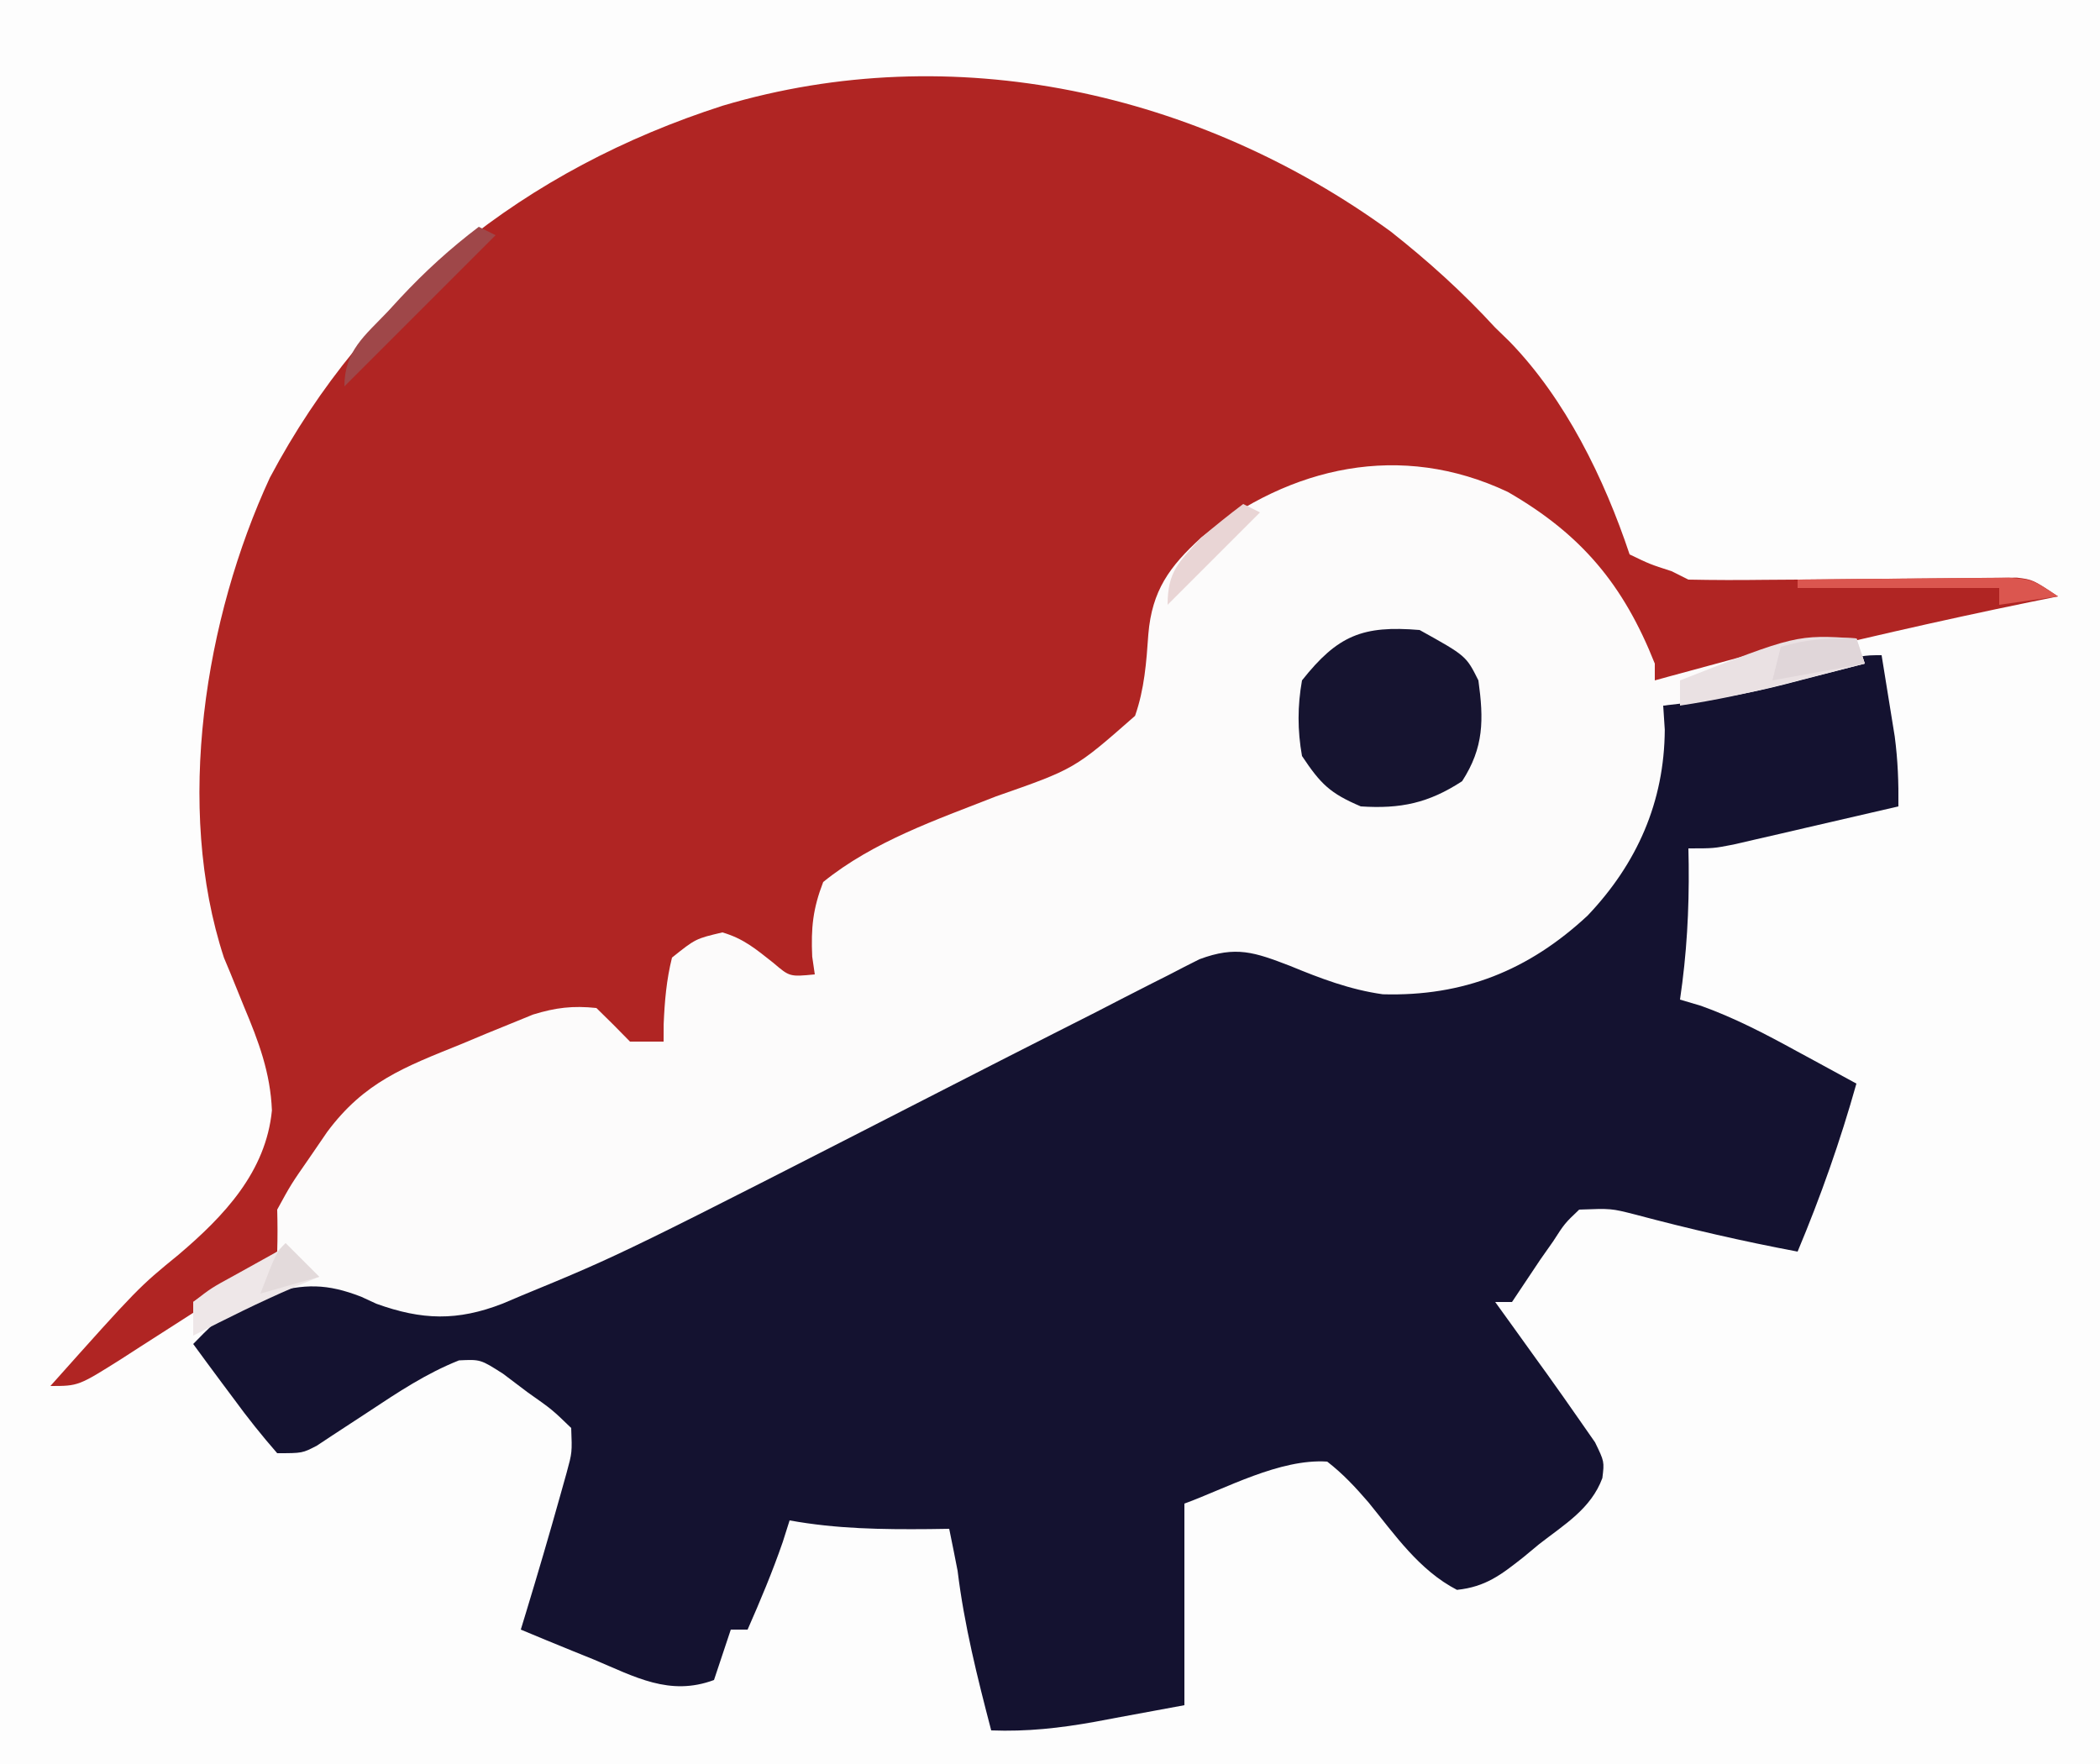 <?xml version="1.0" encoding="UTF-8"?>
<svg version="1.1" xmlns="http://www.w3.org/2000/svg" width="250" height="210">
<rect width="100%" height="100%" fill="#333333" stroke="none"/>
<path d="M0 0 C82.5 0 165 0 250 0 C250 69.3 250 138.6 250 210 C167.5 210 85 210 0 210 C0 140.7 0 71.4 0 0 Z " fill="#FDFDFD" transform="translate(0,0)"/>
<path d="M0 0 C4.483 3.538 8.579 7.234 12.438 11.438 C12.997 11.981 13.556 12.525 14.133 13.086 C20.786 19.919 25.437 29.435 28.438 38.438 C30.861 39.607 30.861 39.607 33.438 40.438 C34.097 40.767 34.758 41.097 35.438 41.438 C38.465 41.5 41.47 41.504 44.496 41.465 C46.344 41.452 48.193 41.44 50.041 41.428 C52.962 41.403 55.883 41.375 58.804 41.342 C61.618 41.311 64.432 41.294 67.246 41.277 C68.559 41.257 68.559 41.257 69.898 41.237 C70.712 41.233 71.526 41.23 72.365 41.226 C73.081 41.219 73.796 41.211 74.534 41.204 C76.438 41.438 76.438 41.438 79.438 43.438 C78.356 43.657 77.274 43.876 76.16 44.102 C65.285 46.335 54.49 48.819 43.717 51.506 C42.698 51.757 41.679 52.007 40.629 52.266 C39.723 52.492 38.818 52.717 37.885 52.95 C35.438 53.438 35.438 53.438 31.438 53.438 C31.109 52.664 30.78 51.891 30.441 51.094 C26.06 41.499 20.156 34.015 10.082 30.062 C0.626 27.828 -9.108 28.568 -17.562 33.438 C-21.996 36.313 -24.954 39.853 -27.562 44.438 C-27.822 46.847 -28.006 49.266 -28.125 51.688 C-28.621 55.499 -29.353 58.364 -32.294 60.974 C-36.916 63.986 -41.932 66.165 -46.997 68.319 C-50.968 70.05 -54.782 72.069 -58.625 74.062 C-65.227 77.438 -65.227 77.438 -67.562 77.438 C-67.562 81.067 -67.562 84.698 -67.562 88.438 C-68.882 88.767 -70.203 89.097 -71.562 89.438 C-73.014 88.115 -74.465 86.791 -75.902 85.453 C-77.803 84.039 -77.803 84.039 -81.438 85.125 C-82.469 85.558 -83.5 85.991 -84.562 86.438 C-84.892 89.737 -85.222 93.037 -85.562 96.438 C-87.812 97.188 -87.812 97.188 -90.562 97.438 C-91.161 96.778 -91.759 96.118 -92.375 95.438 C-94.503 93.021 -94.503 93.021 -98.09 93.578 C-103.134 94.359 -107.64 96.192 -112.312 98.188 C-113.567 98.69 -113.567 98.69 -114.848 99.203 C-119.66 101.229 -122.651 102.93 -125.562 107.438 C-126.125 108.19 -126.687 108.943 -127.266 109.719 C-127.776 110.451 -128.287 111.183 -128.812 111.938 C-129.333 112.67 -129.854 113.402 -130.391 114.156 C-131.769 116.398 -131.769 116.398 -131.516 119.051 C-131.562 121.438 -131.562 121.438 -132.969 122.887 C-133.66 123.295 -134.351 123.704 -135.062 124.125 C-135.869 124.616 -136.676 125.107 -137.508 125.613 C-138.516 126.215 -139.524 126.817 -140.562 127.438 C-141.917 128.302 -143.268 129.171 -144.617 130.043 C-146.057 130.967 -147.497 131.89 -148.938 132.812 C-149.639 133.266 -150.341 133.719 -151.064 134.186 C-156.221 137.438 -156.221 137.438 -159.562 137.438 C-149.096 125.72 -149.096 125.72 -144.312 121.812 C-138.859 117.182 -133.903 111.936 -133.191 104.629 C-133.369 100.148 -134.775 96.41 -136.5 92.312 C-137.056 90.958 -137.607 89.601 -138.152 88.242 C-138.398 87.654 -138.645 87.066 -138.898 86.46 C-144.798 68.495 -141.15 45.995 -133.438 29.312 C-121.809 7.392 -103.008 -7.435 -79.513 -14.982 C-52.095 -23.145 -22.776 -16.587 0 0 Z " fill="#B02523" transform="translate(165.562,27.562)"/>
<path d="M0 0 C0.338 2.062 0.67 4.124 1 6.188 C1.186 7.336 1.371 8.485 1.562 9.668 C1.936 12.512 2.034 15.142 2 18 C-1.603 18.839 -5.208 19.67 -8.812 20.5 C-9.837 20.738 -10.861 20.977 -11.916 21.223 C-12.899 21.448 -13.882 21.674 -14.895 21.906 C-15.801 22.116 -16.706 22.325 -17.64 22.541 C-20 23 -20 23 -23 23 C-22.988 23.629 -22.977 24.258 -22.965 24.906 C-22.907 30.381 -23.198 35.585 -24 41 C-23.172 41.245 -22.345 41.49 -21.492 41.742 C-17.467 43.192 -13.868 45.072 -10.125 47.125 C-9.437 47.498 -8.748 47.87 -8.039 48.254 C-6.357 49.165 -4.678 50.082 -3 51 C-4.926 57.856 -7.247 64.433 -10 71 C-16.519 69.774 -22.926 68.294 -29.336 66.586 C-32.196 65.857 -32.196 65.857 -36 66 C-37.723 67.638 -37.723 67.638 -39.125 69.812 C-39.623 70.52 -40.12 71.228 -40.633 71.957 C-41.757 73.637 -42.879 75.318 -44 77 C-44.66 77 -45.32 77 -46 77 C-45.313 77.953 -44.626 78.905 -43.918 79.887 C-43.008 81.154 -42.098 82.421 -41.188 83.688 C-40.736 84.313 -40.284 84.939 -39.818 85.584 C-38.531 87.379 -37.262 89.186 -36 91 C-35.377 91.893 -34.755 92.787 -34.113 93.707 C-33 96 -33 96 -33.244 97.966 C-34.602 101.62 -37.751 103.478 -40.75 105.812 C-41.371 106.327 -41.993 106.842 -42.633 107.373 C-45.303 109.477 -47.129 110.908 -50.551 111.27 C-55.059 108.933 -57.931 104.724 -61.096 100.84 C-62.648 99.043 -64.121 97.452 -66 96 C-71.638 95.628 -78.138 99.232 -83 101 C-83 108.92 -83 116.84 -83 125 C-85.681 125.495 -88.362 125.99 -91.125 126.5 C-91.958 126.657 -92.791 126.813 -93.649 126.975 C-97.823 127.727 -101.738 128.163 -106 128 C-107.648 121.687 -109.206 115.488 -110 109 C-110.324 107.332 -110.656 105.665 -111 104 C-112.178 104.017 -112.178 104.017 -113.379 104.035 C-119.037 104.084 -124.429 104.013 -130 103 C-130.268 103.846 -130.536 104.691 -130.812 105.562 C-132.048 109.139 -133.477 112.539 -135 116 C-135.66 116 -136.32 116 -137 116 C-137.66 117.98 -138.32 119.96 -139 122 C-144.29 123.972 -148.419 121.614 -153.312 119.562 C-154.148 119.224 -154.984 118.886 -155.846 118.537 C-157.902 117.703 -159.953 116.857 -162 116 C-161.8 115.345 -161.601 114.69 -161.395 114.015 C-159.985 109.378 -158.619 104.73 -157.312 100.062 C-157.061 99.167 -156.81 98.271 -156.551 97.348 C-155.886 94.915 -155.886 94.915 -156 92 C-158.268 89.806 -158.268 89.806 -161.188 87.75 C-162.15 87.023 -163.113 86.296 -164.105 85.547 C-166.799 83.827 -166.799 83.827 -169.355 83.949 C-173.265 85.503 -176.627 87.746 -180.125 90.062 C-181.54 90.997 -182.959 91.926 -184.383 92.848 C-185.317 93.467 -185.317 93.467 -186.27 94.098 C-188 95 -188 95 -191 95 C-192.858 92.87 -194.529 90.776 -196.188 88.5 C-196.651 87.88 -197.114 87.26 -197.592 86.621 C-198.736 85.087 -199.869 83.544 -201 82 C-197.712 78.604 -194.506 75.633 -190 74 C-184.783 74.083 -180.835 75.243 -176.152 77.477 C-169.573 79.077 -163.068 75.618 -157.195 73.012 C-156.211 72.579 -155.228 72.147 -154.214 71.702 C-145.173 67.656 -136.327 63.242 -127.492 58.77 C-126.777 58.408 -126.062 58.046 -125.325 57.673 C-118.647 54.288 -111.975 50.89 -105.312 47.474 C-101.622 45.584 -97.924 43.706 -94.223 41.838 C-92.829 41.13 -91.437 40.418 -90.049 39.7 C-88.126 38.706 -86.195 37.73 -84.261 36.757 C-83.169 36.199 -82.077 35.64 -80.952 35.065 C-75.978 33.27 -72.496 35.132 -67.812 37.062 C-59.99 39.939 -52.985 39.996 -45.164 37.039 C-37.814 33.51 -32.024 28.251 -29.066 20.578 C-27.538 15.75 -26.665 11.024 -26 6 C-14.281 3.07 -14.281 3.07 -12.152 2.54 C-10.685 2.172 -9.219 1.799 -7.754 1.421 C-2.211 0 -2.211 0 0 0 Z " fill="#141230" transform="translate(224,78)"/>
<path d="M0 0 C8.757 5.043 13.766 11.025 17.5 20.438 C17.5 21.098 17.5 21.758 17.5 22.438 C18.049 22.286 18.599 22.135 19.165 21.979 C21.671 21.292 24.179 20.614 26.688 19.938 C27.552 19.699 28.416 19.461 29.307 19.215 C30.148 18.989 30.989 18.764 31.855 18.531 C33.01 18.217 33.01 18.217 34.188 17.896 C36.678 17.402 38.968 17.359 41.5 17.438 C41.83 18.427 42.16 19.418 42.5 20.438 C40.001 21.089 37.501 21.734 35 22.375 C34.304 22.557 33.608 22.74 32.891 22.928 C28.102 24.147 23.415 24.912 18.5 25.438 C18.562 26.386 18.624 27.335 18.688 28.312 C18.635 36.918 15.38 44.252 9.5 50.438 C2.49 56.959 -5.278 60.074 -14.879 59.805 C-18.807 59.254 -22.303 57.916 -25.957 56.41 C-30.143 54.809 -32.346 54.007 -36.7 55.63 C-37.927 56.24 -39.147 56.865 -40.36 57.502 C-41.03 57.84 -41.701 58.178 -42.393 58.526 C-44.613 59.649 -46.824 60.792 -49.035 61.934 C-50.594 62.724 -52.153 63.514 -53.713 64.302 C-57.833 66.386 -61.944 68.486 -66.054 70.591 C-105.367 90.717 -105.367 90.717 -117.371 95.66 C-118.125 95.979 -118.878 96.298 -119.655 96.627 C-125.057 98.728 -129.27 98.603 -134.688 96.648 C-135.286 96.373 -135.884 96.097 -136.5 95.812 C-140.566 94.236 -143.217 94.235 -147.5 95.438 C-150.599 96.952 -153.562 98.632 -156.5 100.438 C-156.5 99.118 -156.5 97.797 -156.5 96.438 C-154.01 94.699 -151.403 93.452 -148.688 92.098 C-147.605 91.276 -147.605 91.276 -146.5 90.438 C-146.446 88.772 -146.454 87.104 -146.5 85.438 C-144.855 82.43 -144.855 82.43 -142.688 79.312 C-141.98 78.279 -141.272 77.245 -140.543 76.18 C-136.125 70.25 -131.396 68.482 -124.625 65.75 C-123.134 65.126 -123.134 65.126 -121.613 64.49 C-120.65 64.098 -119.687 63.705 -118.695 63.301 C-117.819 62.943 -116.943 62.585 -116.04 62.216 C-113.339 61.388 -111.306 61.143 -108.5 61.438 C-107.146 62.75 -105.812 64.083 -104.5 65.438 C-103.18 65.438 -101.86 65.438 -100.5 65.438 C-100.497 64.75 -100.495 64.063 -100.492 63.355 C-100.374 60.603 -100.166 58.113 -99.5 55.438 C-96.688 53.188 -96.688 53.188 -93.5 52.438 C-90.951 53.187 -89.52 54.422 -87.438 56.062 C-85.488 57.727 -85.488 57.727 -82.5 57.438 C-82.653 56.386 -82.653 56.386 -82.809 55.312 C-82.961 51.909 -82.734 49.63 -81.5 46.438 C-75.523 41.598 -68.034 39.038 -60.938 36.25 C-51.558 32.974 -51.558 32.974 -44.374 26.656 C-43.257 23.457 -43.027 20.297 -42.793 16.934 C-42.358 11.742 -40.278 8.88 -36.5 5.438 C-25.852 -3.055 -12.761 -6.027 0 0 Z " fill="#FCFBFB" transform="translate(179.5,58.562)"/>
<path d="M0 0 C5.538 3.077 5.538 3.077 7 6 C7.643 10.678 7.664 13.973 5.062 18 C1.072 20.606 -2.257 21.31 -7 21 C-10.67 19.438 -11.773 18.341 -14 15 C-14.545 11.935 -14.543 9.066 -14 6 C-9.747 0.628 -6.772 -0.564 0 0 Z " fill="#161430" transform="translate(169,75)"/>
<path d="M0 0 C0.33 0.99 0.66 1.98 1 3 C-1.541 3.649 -4.083 4.294 -6.625 4.938 C-7.338 5.12 -8.051 5.302 -8.785 5.49 C-12.84 6.513 -16.859 7.38 -21 8 C-21 7.01 -21 6.02 -21 5 C-7.137 -0.446 -7.137 -0.446 0 0 Z " fill="#EAE1E3" transform="translate(221,76)"/>
<path d="M0 0 C0.66 0.33 1.32 0.66 2 1 C-3.94 6.94 -9.88 12.88 -16 19 C-16 14.766 -13.576 12.975 -10.812 10.062 C-10.088 9.275 -10.088 9.275 -9.35 8.471 C-6.433 5.343 -3.417 2.592 0 0 Z " fill="#9F4749" transform="translate(57,27)"/>
<path d="M0 0 C1.32 1.32 2.64 2.64 4 4 C2.515 4.619 2.515 4.619 1 5.25 C-3.09 6.998 -7.036 8.983 -11 11 C-11 9.68 -11 8.36 -11 7 C-8.848 5.332 -8.848 5.332 -6.062 3.812 C-4.688 3.049 -4.688 3.049 -3.285 2.27 C-2.154 1.641 -2.154 1.641 -1 1 C-0.67 0.67 -0.34 0.34 0 0 Z " fill="#EEE7E8" transform="translate(34,148)"/>
<path d="M0 0 C3.933 -0.049 7.865 -0.086 11.798 -0.11 C13.793 -0.125 15.788 -0.15 17.783 -0.176 C19.664 -0.185 19.664 -0.185 21.582 -0.195 C22.739 -0.206 23.897 -0.216 25.089 -0.227 C28 0 28 0 31 2 C28.69 2.33 26.38 2.66 24 3 C24 2.34 24 1.68 24 1 C16.08 1 8.16 1 0 1 C0 0.67 0 0.34 0 0 Z " fill="#DB564F" transform="translate(214,69)"/>
<path d="M0 0 C0.33 0.99 0.66 1.98 1 3 C-2.63 3.66 -6.26 4.32 -10 5 C-9.67 3.68 -9.34 2.36 -9 1 C-5.927 0.089 -3.199 -0.089 0 0 Z " fill="#E0D6D9" transform="translate(221,76)"/>
<path d="M0 0 C0.66 0.33 1.32 0.66 2 1 C-1.63 4.63 -5.26 8.26 -9 12 C-9 8.001 -7.647 6.933 -5 4 C-3.366 2.626 -1.707 1.281 0 0 Z " fill="#E9D5D5" transform="translate(148,60)"/>
<path d="M0 0 C1.32 1.32 2.64 2.64 4 4 C1.69 4.66 -0.62 5.32 -3 6 C-1.125 1.125 -1.125 1.125 0 0 Z " fill="#E3DADB" transform="translate(34,148)"/>
</svg>
